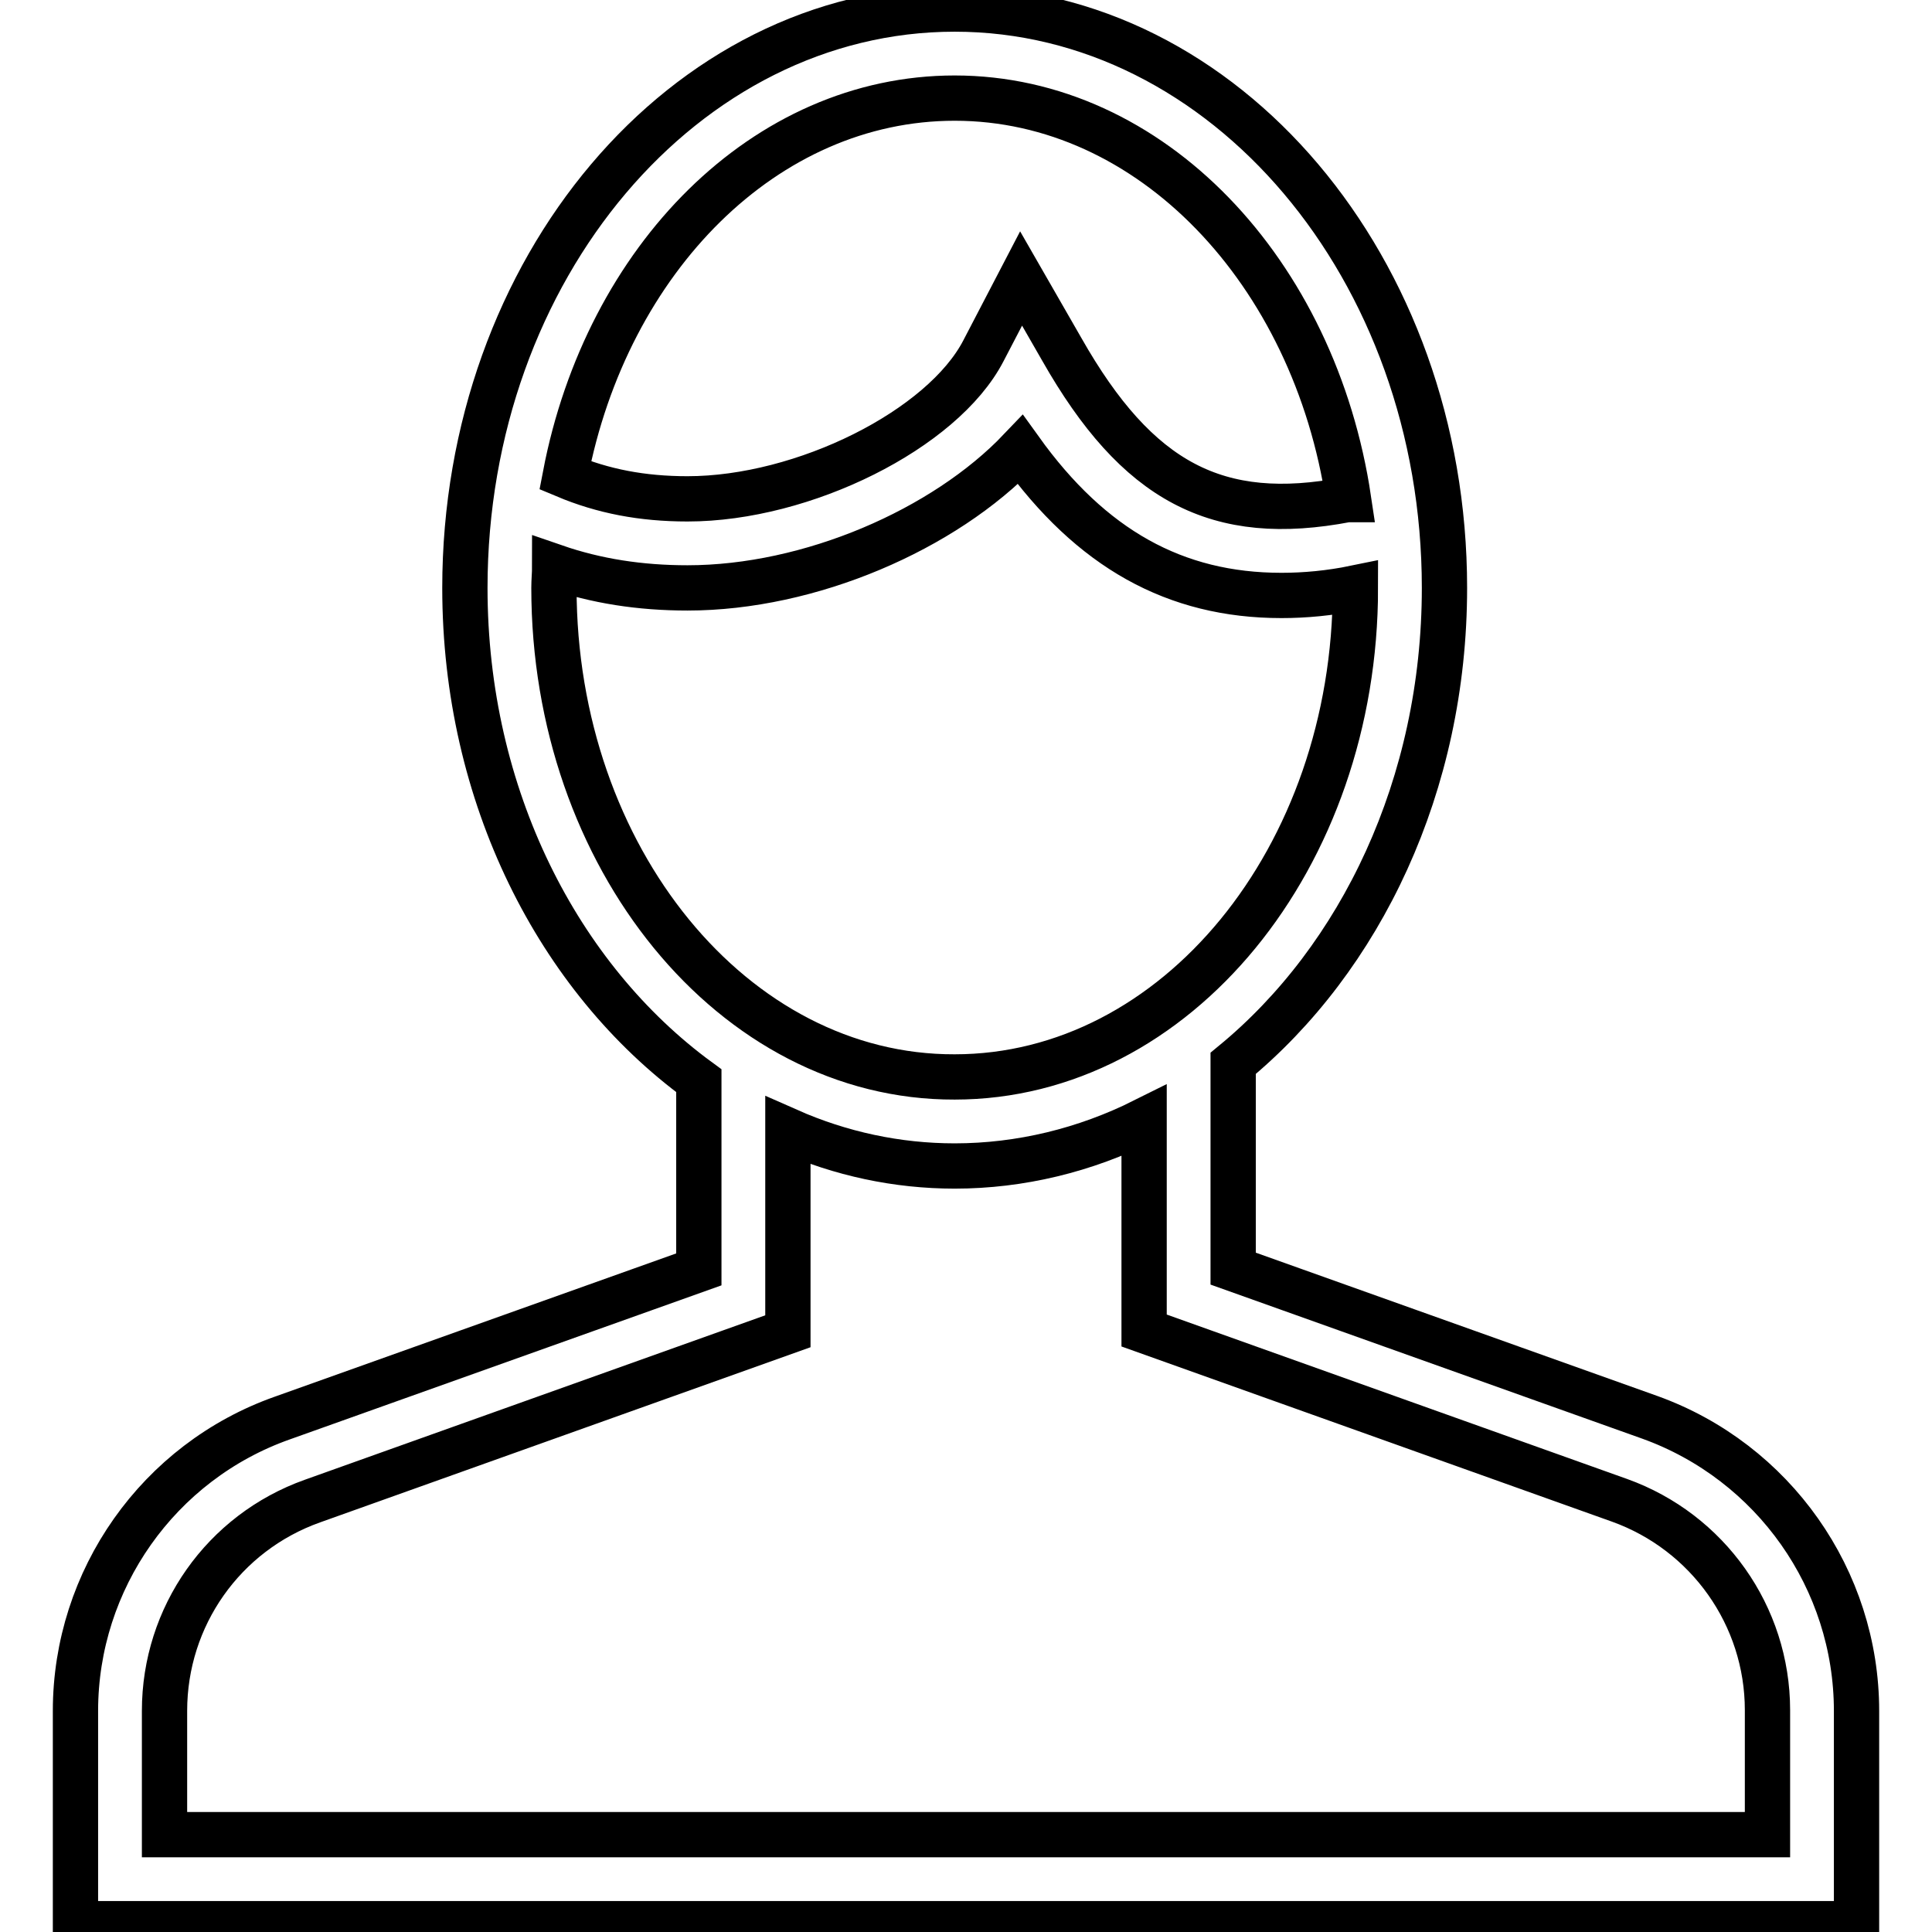 <?xml version="1.0" encoding="utf-8"?>
<!-- Svg Vector Icons : http://www.onlinewebfonts.com/icon -->
<!DOCTYPE svg PUBLIC "-//W3C//DTD SVG 1.1//EN" "http://www.w3.org/Graphics/SVG/1.1/DTD/svg11.dtd">
<svg version="1.1" xmlns="http://www.w3.org/2000/svg" xmlns:xlink="http://www.w3.org/1999/xlink" x="0px" y="0px" viewBox="0 0 256 256" enable-background="new 0 0 256 256" xml:space="preserve">
<g> <path stroke-width="6" fill-opacity="0" stroke="#000000"  d="M218.6,187.8l-55.2-19.7v-27.2c16.9-13.9,28-36.9,28-63c0-42.3-29.1-76.7-64.9-76.7 c-35.8,0-64.9,34.4-64.9,76.7c0,27.6,12.4,51.7,31,65.3v25l-55.2,19.7C21,193.7,10,209.3,10,226.7v28.2h236v-28.2 C246,209.3,235,193.7,218.6,187.8z M126.5,13c26,0,47.7,23,52.2,53.2l-0.2,0c-17.2,3.3-27.8-2.3-37.8-19.9l-5.4-9.4l-5,9.6 c-5.4,10.4-23.8,19.6-39.2,19.6c-6,0-11.2-1-16.2-3.1C80.4,34.3,101.4,13,126.5,13z M73.4,77.9c0-1,0.1-1.9,0.1-2.8 c5.5,1.9,11.3,2.8,17.6,2.8c16.2,0,34-7.7,44.1-18.3c9.4,13.1,20.5,19.3,34.6,19.3c3.1,0,6.4-0.3,9.8-1c0,35.8-23.8,64.8-53.1,64.8 C97.2,142.8,73.4,113.6,73.4,77.9z M234.2,243.1H21.8v-16.4c0-12.5,7.8-23.6,19.6-27.8l63-22.5v-26.6c7,3.1,14.5,4.7,22.1,4.7 c8.7,0,17.3-2.1,25.1-6v27.8l63,22.5c11.7,4.2,19.6,15.3,19.6,27.8V243.1z"/></g>
</svg>